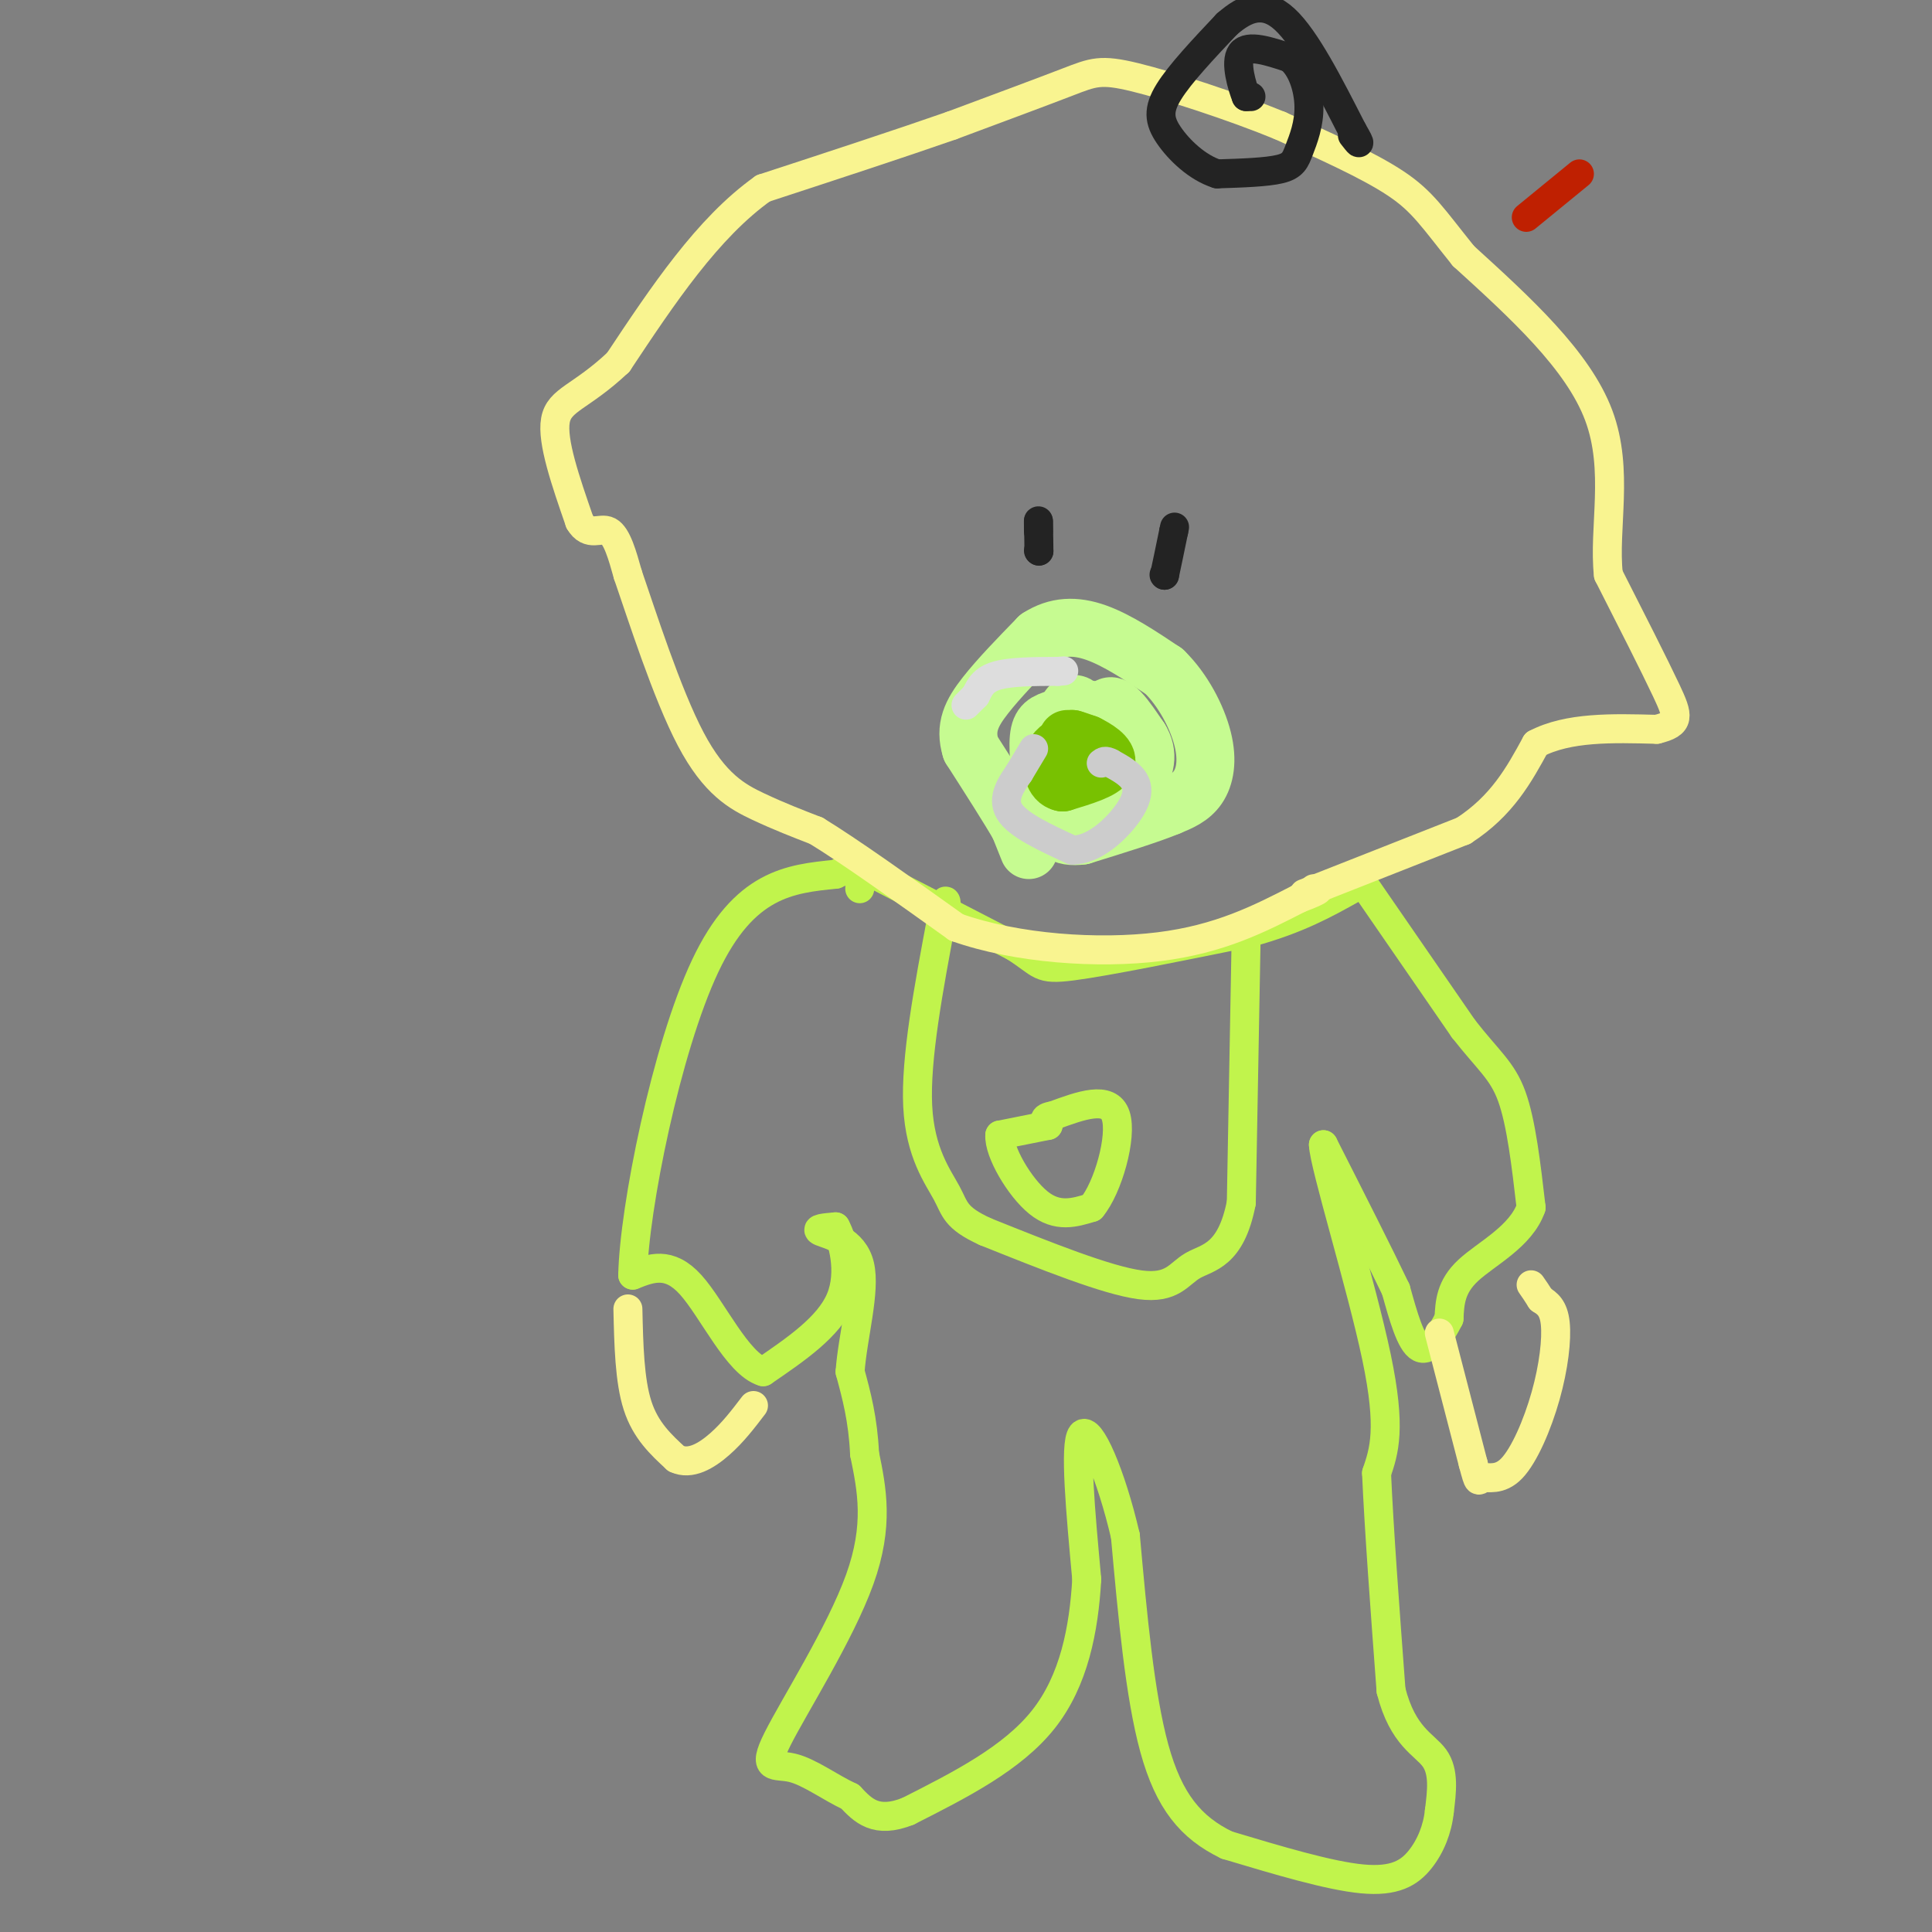 <svg viewBox='0 0 400 400' version='1.1' xmlns='http://www.w3.org/2000/svg' xmlns:xlink='http://www.w3.org/1999/xlink'><rect x="0" y="0" width="400" height="400" fill="#808080" stroke="none"/><g fill='none' stroke='#C6FB91' stroke-width='12' stroke-linecap='round' stroke-linejoin='round'><path d='M213,176c0.000,0.000 -2.000,-5.000 -2,-5'/><path d='M211,171c-2.000,-3.500 -6.000,-9.750 -10,-16'/><path d='M201,155c-1.378,-4.400 0.178,-7.400 3,-11c2.822,-3.600 6.911,-7.800 11,-12'/><path d='M215,132c3.756,-2.444 7.644,-2.556 12,-1c4.356,1.556 9.178,4.778 14,8'/><path d='M241,139c3.964,3.857 6.875,9.500 8,14c1.125,4.500 0.464,7.857 -1,10c-1.464,2.143 -3.732,3.071 -6,4'/><path d='M242,167c-4.000,1.667 -11.000,3.833 -18,6'/><path d='M224,173c-4.226,0.571 -5.793,-1.002 -7,-5c-1.207,-3.998 -2.056,-10.423 -2,-14c0.056,-3.577 1.016,-4.308 3,-5c1.984,-0.692 4.992,-1.346 8,-2'/><path d='M226,147c3.442,0.590 8.046,3.065 10,6c1.954,2.935 1.257,6.329 -1,9c-2.257,2.671 -6.073,4.620 -9,5c-2.927,0.380 -4.963,-0.810 -7,-2'/><path d='M219,165c-0.905,-4.500 0.333,-14.750 2,-18c1.667,-3.250 3.762,0.500 5,4c1.238,3.500 1.619,6.750 2,10'/><path d='M228,161c0.222,-1.822 -0.222,-11.378 1,-14c1.222,-2.622 4.111,1.689 7,6'/><path d='M236,153c0.333,0.667 -2.333,-0.667 -5,-2'/></g>
<g fill='none' stroke='#78C101' stroke-width='12' stroke-linecap='round' stroke-linejoin='round'><path d='M221,153c0.000,0.000 1.000,0.000 1,0'/><path d='M222,153c0.667,0.167 1.833,0.583 3,1'/><path d='M225,154c1.756,0.867 4.644,2.533 4,4c-0.644,1.467 -4.822,2.733 -9,4'/><path d='M220,162c-1.978,-0.356 -2.422,-3.244 -2,-5c0.422,-1.756 1.711,-2.378 3,-3'/><path d='M221,154c0.667,0.167 0.833,2.083 1,4'/></g>
<g fill='none' stroke='#CCCCCC' stroke-width='6' stroke-linecap='round' stroke-linejoin='round'><path d='M214,155c0.000,0.000 -3.000,5.000 -3,5'/><path d='M211,160c-1.489,2.200 -3.711,5.200 -2,8c1.711,2.800 7.356,5.400 13,8'/><path d='M222,176c4.321,0.024 8.625,-3.917 11,-7c2.375,-3.083 2.821,-5.310 2,-7c-0.821,-1.690 -2.911,-2.845 -5,-4'/><path d='M230,158c-1.167,-0.667 -1.583,-0.333 -2,0'/></g>
<g fill='none' stroke='#DDDDDD' stroke-width='6' stroke-linecap='round' stroke-linejoin='round'><path d='M200,146c0.000,0.000 2.000,-2.000 2,-2'/><path d='M202,144c0.622,-1.156 1.178,-3.044 4,-4c2.822,-0.956 7.911,-0.978 13,-1'/><path d='M219,139c2.167,-0.167 1.083,-0.083 0,0'/></g>
<g fill='none' stroke='#C1F44C' stroke-width='6' stroke-linecap='round' stroke-linejoin='round'><path d='M283,184c0.000,0.000 20.000,29.000 20,29'/><path d='M303,213c5.156,6.600 8.044,8.600 10,14c1.956,5.400 2.978,14.200 4,23'/><path d='M317,250c-2.089,6.022 -9.311,9.578 -13,13c-3.689,3.422 -3.844,6.711 -4,10'/><path d='M300,273c-1.733,3.422 -4.067,6.978 -6,6c-1.933,-0.978 -3.467,-6.489 -5,-12'/><path d='M289,267c-3.333,-7.000 -9.167,-18.500 -15,-30'/><path d='M274,237c0.111,4.044 7.889,29.156 11,44c3.111,14.844 1.556,19.422 0,24'/><path d='M285,305c0.500,11.500 1.750,28.250 3,45'/><path d='M288,350c2.422,9.622 6.978,11.178 9,14c2.022,2.822 1.511,6.911 1,11'/><path d='M298,375c-0.369,3.643 -1.792,7.250 -4,10c-2.208,2.750 -5.202,4.643 -12,4c-6.798,-0.643 -17.399,-3.821 -28,-7'/><path d='M254,382c-7.422,-3.578 -11.978,-9.022 -15,-20c-3.022,-10.978 -4.511,-27.489 -6,-44'/><path d='M233,318c-2.978,-12.844 -7.422,-22.956 -9,-21c-1.578,1.956 -0.289,15.978 1,30'/><path d='M225,327c-0.600,10.267 -2.600,20.933 -9,29c-6.400,8.067 -17.200,13.533 -28,19'/><path d='M188,375c-6.667,2.667 -9.333,-0.167 -12,-3'/><path d='M176,372c-4.124,-1.903 -8.435,-5.159 -12,-6c-3.565,-0.841 -6.383,0.735 -3,-6c3.383,-6.735 12.967,-21.781 17,-33c4.033,-11.219 2.517,-18.609 1,-26'/><path d='M179,301c-0.333,-7.167 -1.667,-12.083 -3,-17'/><path d='M176,284c0.500,-7.202 3.250,-16.708 2,-22c-1.250,-5.292 -6.500,-6.369 -8,-7c-1.500,-0.631 0.750,-0.815 3,-1'/><path d='M173,254c1.400,2.511 3.400,9.289 1,15c-2.400,5.711 -9.200,10.356 -16,15'/><path d='M158,284c-5.289,-1.578 -10.511,-13.022 -15,-18c-4.489,-4.978 -8.244,-3.489 -12,-2'/><path d='M131,264c0.267,-13.689 6.933,-46.911 15,-64c8.067,-17.089 17.533,-18.044 27,-19'/><path d='M173,181c5.333,-2.667 5.167,0.167 5,3'/><path d='M179,180c0.000,0.000 31.000,16.000 31,16'/><path d='M210,196c5.844,3.689 4.956,4.911 12,4c7.044,-0.911 22.022,-3.956 37,-7'/><path d='M259,193c9.667,-2.667 15.333,-5.833 21,-9'/><path d='M258,194c0.000,0.000 -1.000,55.000 -1,55'/><path d='M257,249c-2.143,11.083 -7.000,11.292 -10,13c-3.000,1.708 -4.143,4.917 -11,4c-6.857,-0.917 -19.429,-5.958 -32,-11'/><path d='M204,255c-6.345,-2.905 -6.208,-4.667 -8,-8c-1.792,-3.333 -5.512,-8.238 -6,-18c-0.488,-9.762 2.256,-24.381 5,-39'/><path d='M195,190c1.000,-6.333 1.000,-2.667 1,1'/><path d='M217,233c0.000,0.000 -10.000,2.000 -10,2'/><path d='M207,235c-0.267,3.378 4.067,10.822 8,14c3.933,3.178 7.467,2.089 11,1'/><path d='M226,250c3.400,-4.067 6.400,-14.733 5,-19c-1.400,-4.267 -7.200,-2.133 -13,0'/><path d='M218,231c-2.333,0.333 -1.667,1.167 -1,2'/></g>
<g fill='none' stroke='#F9F490' stroke-width='6' stroke-linecap='round' stroke-linejoin='round'><path d='M270,185c0.000,0.000 33.000,-13.000 33,-13'/><path d='M303,172c8.000,-5.167 11.500,-11.583 15,-18'/><path d='M318,154c6.667,-3.500 15.833,-3.250 25,-3'/><path d='M343,151c4.867,-1.178 4.533,-2.622 2,-8c-2.533,-5.378 -7.267,-14.689 -12,-24'/><path d='M333,119c-1.067,-9.600 2.267,-21.600 -2,-33c-4.267,-11.400 -16.133,-22.200 -28,-33'/><path d='M303,53c-6.400,-7.933 -8.400,-11.267 -14,-15c-5.600,-3.733 -14.800,-7.867 -24,-12'/><path d='M265,26c-9.952,-4.071 -22.833,-8.250 -30,-10c-7.167,-1.750 -8.619,-1.071 -14,1c-5.381,2.071 -14.690,5.536 -24,9'/><path d='M197,26c-10.500,3.667 -24.750,8.333 -39,13'/><path d='M158,39c-11.500,8.167 -20.750,22.083 -30,36'/><path d='M128,75c-7.778,7.333 -12.222,7.667 -13,12c-0.778,4.333 2.111,12.667 5,21'/><path d='M120,108c1.933,3.311 4.267,1.089 6,2c1.733,0.911 2.867,4.956 4,9'/><path d='M130,119c2.869,8.310 8.042,24.583 13,34c4.958,9.417 9.702,11.976 14,14c4.298,2.024 8.149,3.512 12,5'/><path d='M169,172c6.833,4.167 17.917,12.083 29,20'/><path d='M198,192c12.556,4.444 29.444,5.556 42,4c12.556,-1.556 20.778,-5.778 29,-10'/><path d='M269,186c5.333,-2.000 4.167,-2.000 3,-2'/><path d='M298,276c0.000,0.000 7.000,27.000 7,27'/><path d='M305,303c1.274,4.794 0.960,3.279 2,3c1.040,-0.279 3.433,0.678 6,-2c2.567,-2.678 5.306,-8.990 7,-15c1.694,-6.010 2.341,-11.717 2,-15c-0.341,-3.283 -1.671,-4.141 -3,-5'/><path d='M319,269c-0.833,-1.333 -1.417,-2.167 -2,-3'/><path d='M130,271c0.167,7.417 0.333,14.833 2,20c1.667,5.167 4.833,8.083 8,11'/><path d='M140,302c2.933,1.400 6.267,-0.600 9,-3c2.733,-2.400 4.867,-5.200 7,-8'/></g>
<g fill='none' stroke='#232323' stroke-width='6' stroke-linecap='round' stroke-linejoin='round'><path d='M241,119c0.000,0.000 0.100,0.100 0.1,0.1'/><path d='M241.1,119.1c0.333,-1.500 1.117,-5.300 1.9,-9.1'/><path d='M243,110c0.317,-1.517 0.158,-0.758 0,0'/><path d='M215,114c0.000,0.000 0.100,0.100 0.1,0.1'/><path d='M215.1,114.1c0.000,-1.000 -0.050,-3.550 -0.1,-6.1'/><path d='M215,108c-0.017,-0.683 -0.008,0.658 0,2'/><path d='M259,20c0.000,0.000 -1.000,0.000 -1,0'/><path d='M258,20c-0.822,-2.044 -2.378,-7.156 -1,-9c1.378,-1.844 5.689,-0.422 10,1'/><path d='M267,12c2.552,1.935 3.931,6.271 4,10c0.069,3.729 -1.174,6.850 -2,9c-0.826,2.150 -1.236,3.329 -4,4c-2.764,0.671 -7.882,0.836 -13,1'/><path d='M252,36c-4.131,-1.286 -7.958,-5.000 -10,-8c-2.042,-3.000 -2.298,-5.286 0,-9c2.298,-3.714 7.149,-8.857 12,-14'/><path d='M254,5c3.911,-3.422 7.689,-4.978 12,-1c4.311,3.978 9.156,13.489 14,23'/><path d='M280,27c2.333,4.000 1.167,2.500 0,1'/></g>
<g fill='none' stroke='#BF2001' stroke-width='6' stroke-linecap='round' stroke-linejoin='round'><path d='M316,45c0.000,0.000 11.000,-9.000 11,-9'/></g>
</svg>